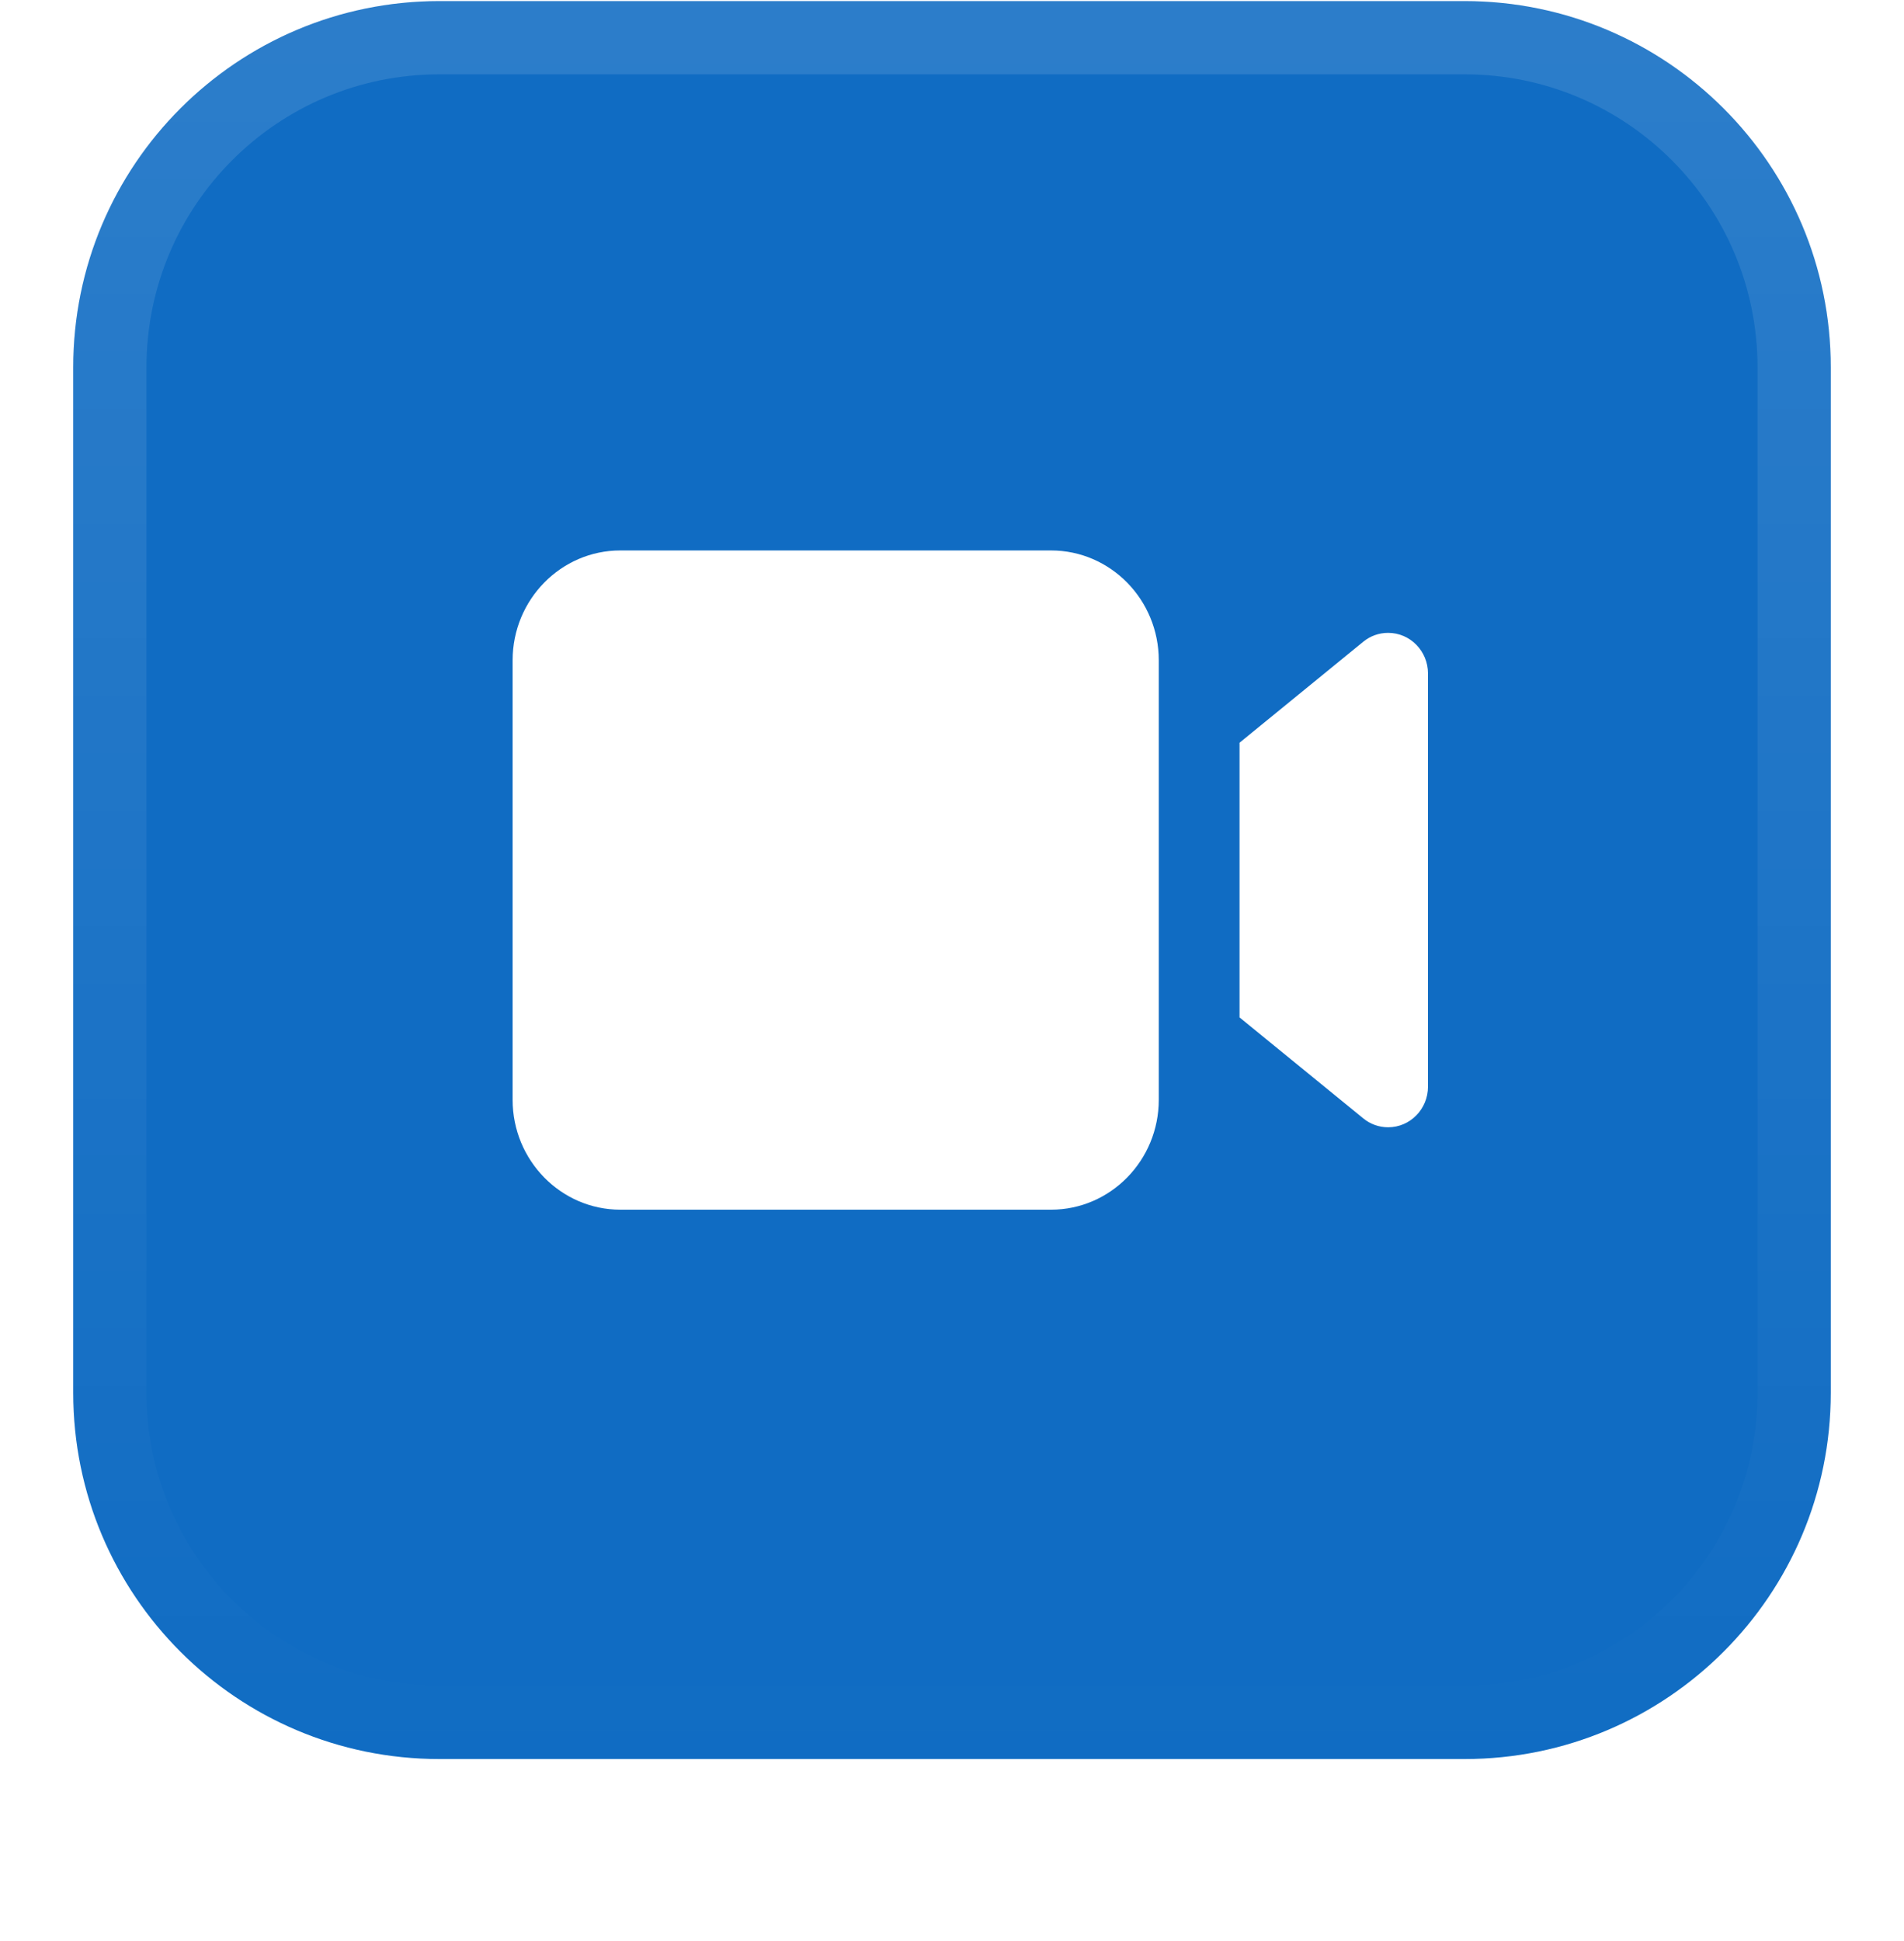 <svg width="52" height="53" viewBox="0 0 52 53" fill="none" xmlns="http://www.w3.org/2000/svg">
<g filter="url(#filter0_dii_9458_3724)">
<path d="M2 11.03C2 5.507 6.477 1.03 12 1.03H40C45.523 1.03 50 5.507 50 11.03V39.03C50 44.553 45.523 49.03 40 49.03H12C6.477 49.03 2 44.553 2 39.03V11.03Z" fill="#106CC3"/>
<path d="M12 2.03H40C44.971 2.03 49 6.059 49 11.03V39.03C49 44 44.971 48.03 40 48.03H12C7.029 48.03 3 44 3 39.03V11.03C3 6.059 7.029 2.03 12 2.03Z" stroke="url(#paint0_linear_9458_3724)" stroke-width="2"/>
<path d="M16.941 16.03C15.319 16.03 14 17.375 14 19.03V31.03C14 32.684 15.319 34.03 16.941 34.03H28.706C30.328 34.03 31.647 32.684 31.647 31.03V19.03C31.647 17.375 30.328 16.03 28.706 16.03H16.941ZM33.853 28.78L37.231 31.536C37.424 31.695 37.663 31.78 37.911 31.78C38.513 31.78 39 31.283 39 30.669V19.391C39 18.777 38.513 18.28 37.911 18.28C37.663 18.28 37.424 18.364 37.231 18.523L33.853 21.28V28.78Z" fill="white"/>
</g>
<defs>
<filter id="filter0_dii_9458_3724" x="0" y="0.03" width="52" height="52" filterUnits="userSpaceOnUse" color-interpolation-filters="sRGB">
<feFlood flood-opacity="0" result="BackgroundImageFix"/>
<feColorMatrix in="SourceAlpha" type="matrix" values="0 0 0 0 0 0 0 0 0 0 0 0 0 0 0 0 0 0 127 0" result="hardAlpha"/>
<feOffset dy="1"/>
<feGaussianBlur stdDeviation="1"/>
<feColorMatrix type="matrix" values="0 0 0 0 0.039 0 0 0 0 0.05 0 0 0 0 0.071 0 0 0 0.05 0"/>
<feBlend mode="normal" in2="BackgroundImageFix" result="effect1_dropShadow_9458_3724"/>
<feBlend mode="normal" in="SourceGraphic" in2="effect1_dropShadow_9458_3724" result="shape"/>
<feColorMatrix in="SourceAlpha" type="matrix" values="0 0 0 0 0 0 0 0 0 0 0 0 0 0 0 0 0 0 127 0" result="hardAlpha"/>
<feOffset dy="-2"/>
<feComposite in2="hardAlpha" operator="arithmetic" k2="-1" k3="1"/>
<feColorMatrix type="matrix" values="0 0 0 0 0.039 0 0 0 0 0.05 0 0 0 0 0.071 0 0 0 0.05 0"/>
<feBlend mode="normal" in2="shape" result="effect2_innerShadow_9458_3724"/>
<feColorMatrix in="SourceAlpha" type="matrix" values="0 0 0 0 0 0 0 0 0 0 0 0 0 0 0 0 0 0 127 0" result="hardAlpha"/>
<feMorphology radius="1" operator="erode" in="SourceAlpha" result="effect3_innerShadow_9458_3724"/>
<feOffset/>
<feComposite in2="hardAlpha" operator="arithmetic" k2="-1" k3="1"/>
<feColorMatrix type="matrix" values="0 0 0 0 0.039 0 0 0 0 0.05 0 0 0 0 0.071 0 0 0 0.18 0"/>
<feBlend mode="normal" in2="effect2_innerShadow_9458_3724" result="effect3_innerShadow_9458_3724"/>
</filter>
<linearGradient id="paint0_linear_9458_3724" x1="26" y1="1.03" x2="26" y2="49.03" gradientUnits="userSpaceOnUse">
<stop stop-color="white" stop-opacity="0.12"/>
<stop offset="1" stop-color="white" stop-opacity="0"/>
</linearGradient>
</defs>
</svg>
